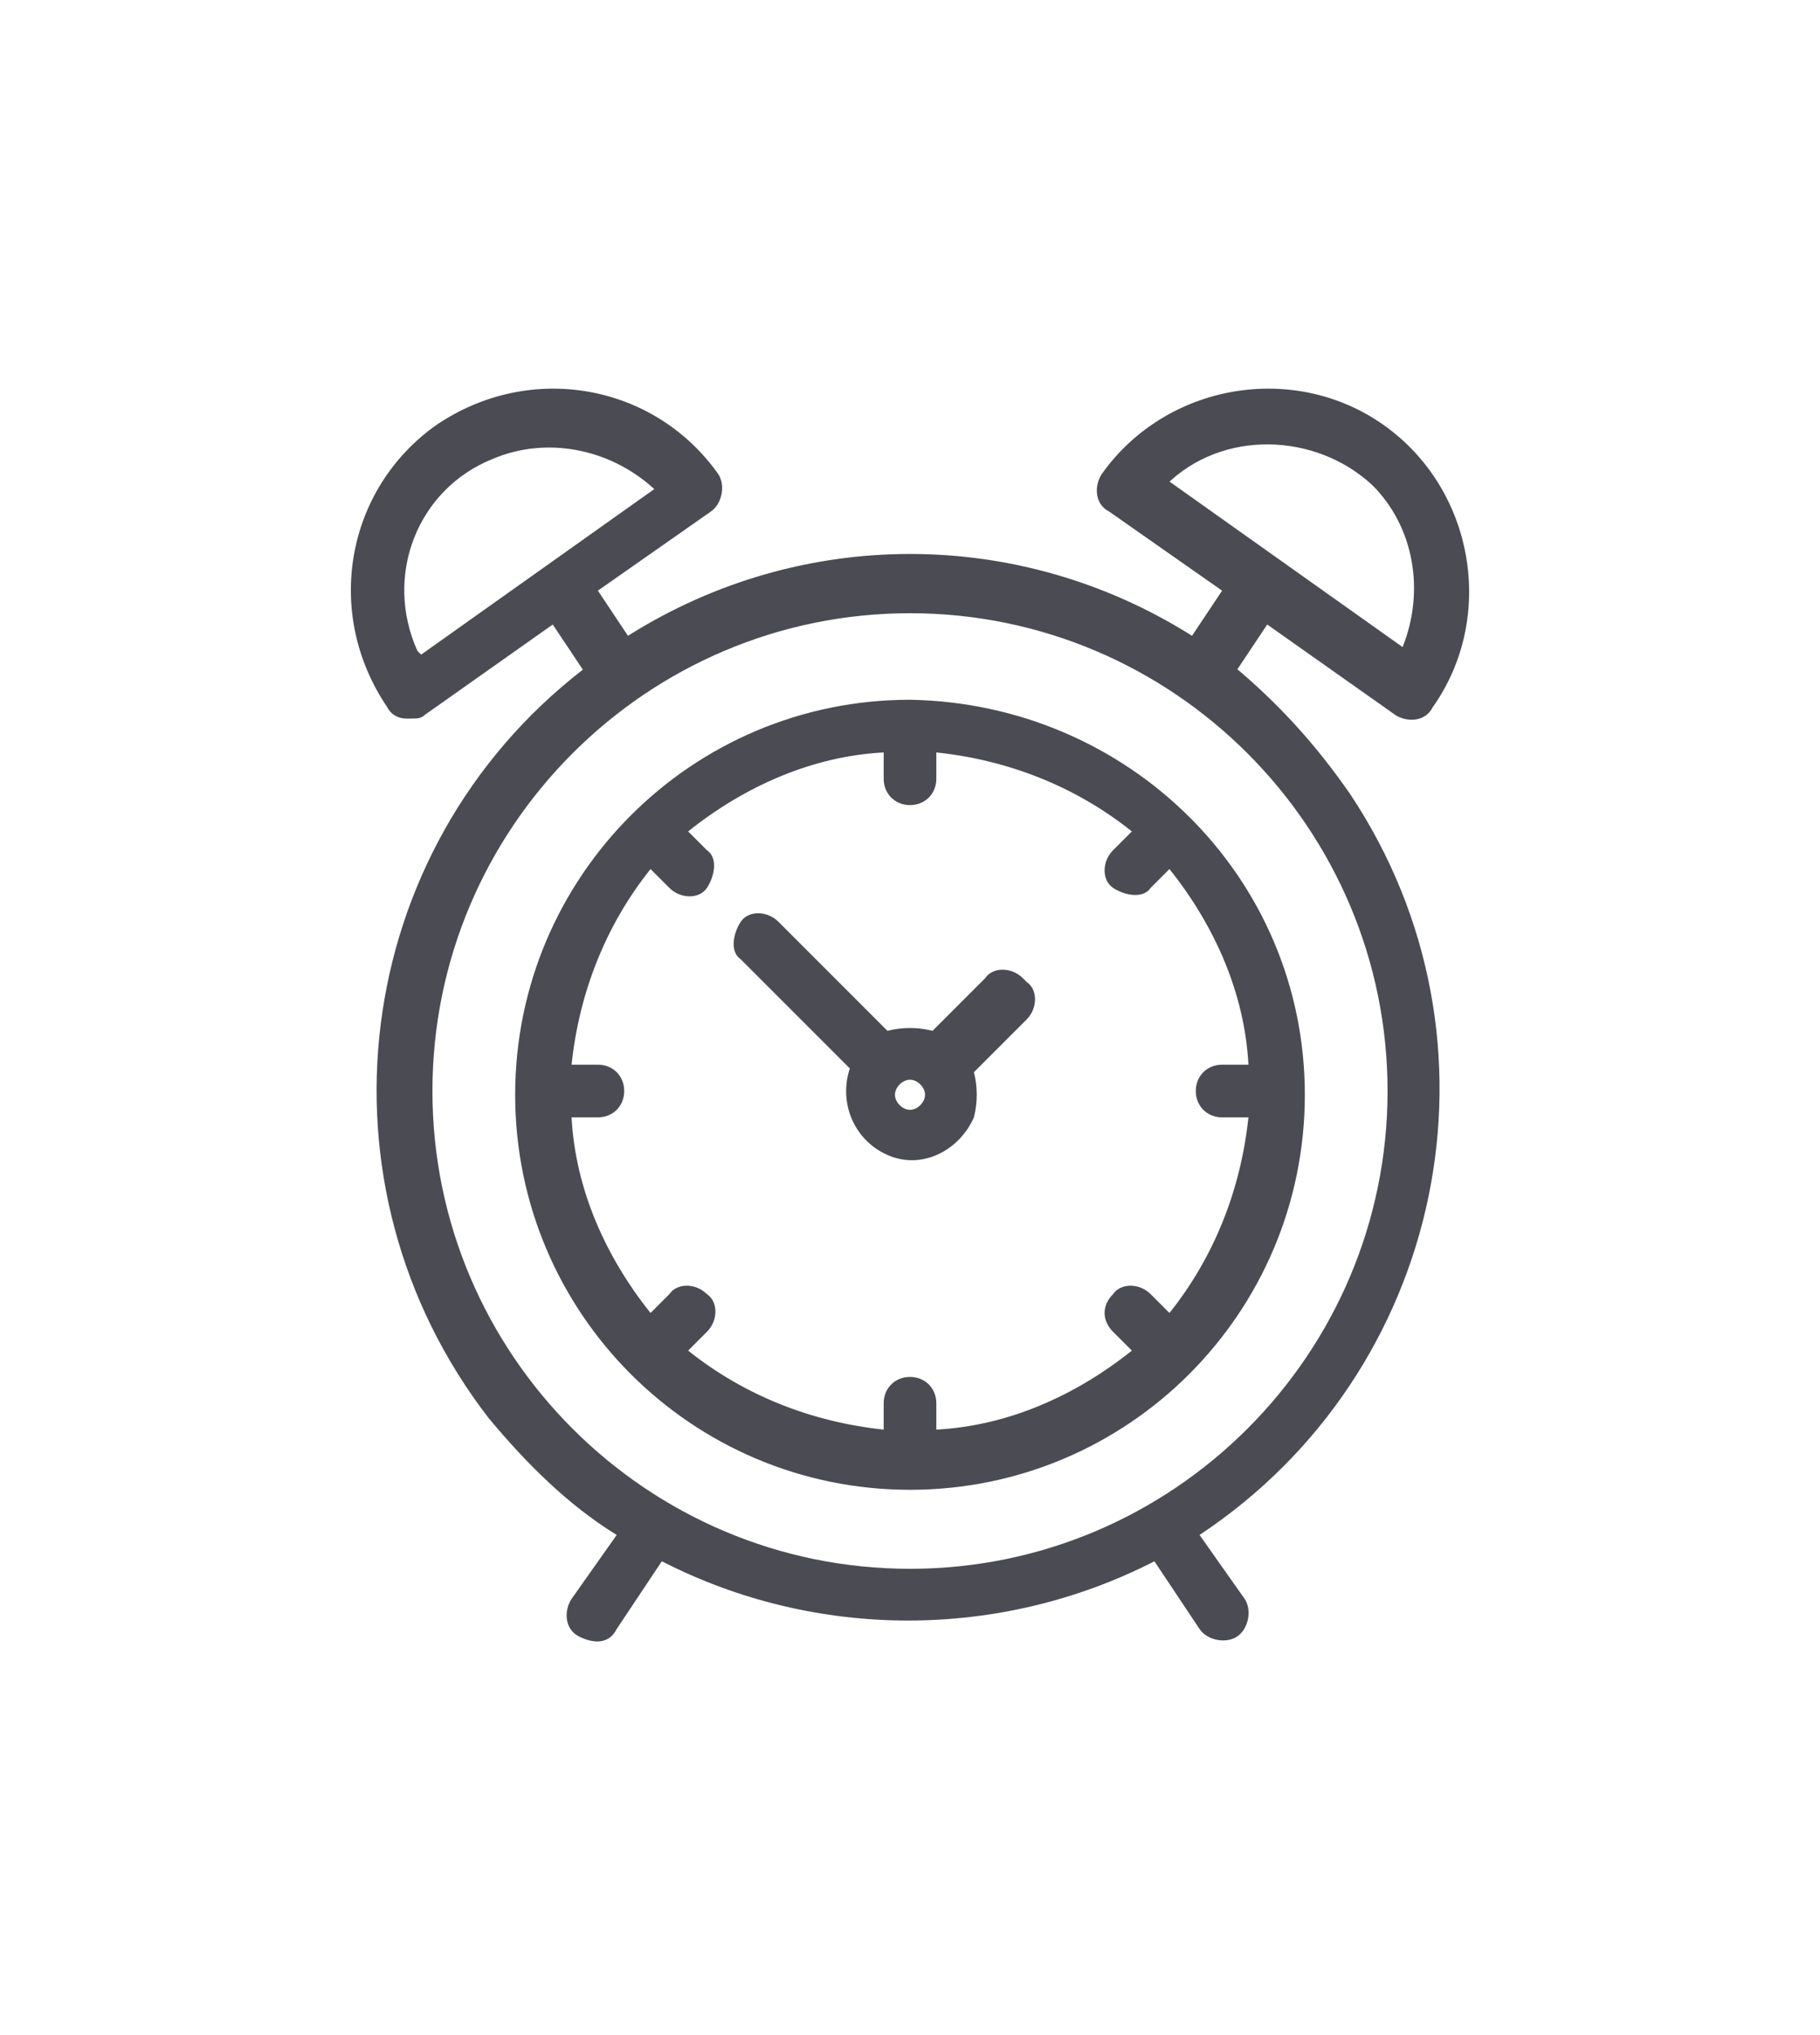 <?xml version="1.0" encoding="UTF-8"?>
<svg xmlns="http://www.w3.org/2000/svg" version="1.1" viewBox="0 0 48.4 54.1">
  <defs>
    <style>
      .cls-1 {
        fill: #4b4b53;
      }
    </style>
  </defs>
  <!-- Generator: Adobe Illustrator 28.7.1, SVG Export Plug-In . SVG Version: 1.2.0 Build 142)  -->
  <g>
    <g id="optimizacion_icono">
      <g id="Grupo_267">
        <g id="Grupo_266">
          <path id="Trazado_18" class="cls-1" d="M27.2,26c-.3-.3-.8-.3-1,0l-1.4,1.4c-.4-.1-.8-.1-1.2,0l-2.9-2.9c-.3-.3-.8-.3-1,0s-.3.8,0,1h0l2.9,2.9c-.3.9.1,1.9,1,2.3s1.9-.1,2.3-1c.1-.4.1-.8,0-1.2l1.4-1.4c.3-.3.3-.8,0-1,0,0,0,0,0,0ZM24.2,29.5c-.2,0-.4-.2-.4-.4,0-.2.2-.4.4-.4.2,0,.4.2.4.4h0c0,.2-.2.4-.4.4h0Z"/>
        </g>
      </g>
      <g id="Grupo_269">
        <g id="Grupo_268">
          <path id="Trazado_19" class="cls-1" d="M32.9,17.8l.8-1.2,3.4,2.4c.3.2.8.2,1-.2,0,0,0,0,0,0,1.7-2.4,1.1-5.8-1.3-7.5-2.4-1.7-5.8-1.1-7.5,1.3h0c-.2.3-.2.8.2,1,0,0,0,0,0,0l3,2.1-.8,1.2c-4.6-2.9-10.4-2.9-15,0l-.8-1.2,3-2.1c.3-.2.4-.7.2-1,0,0,0,0,0,0-1.7-2.4-5-3-7.5-1.3-2.4,1.7-3,5-1.3,7.5.1.2.3.3.5.3,0,0,0,0,.1,0,.2,0,.3,0,.4-.1l3.4-2.4.8,1.2c-6.2,4.8-7.3,13.7-2.5,19.9,1,1.2,2.1,2.3,3.4,3.1l-1.2,1.7c-.2.3-.2.8.2,1s.8.2,1-.2h0l1.2-1.8c4.1,2.1,9,2.1,13.1,0l1.2,1.8c.2.3.7.4,1,.2s.4-.7.2-1h0l-1.2-1.7c6.5-4.3,8.4-13.1,4-19.7-.9-1.3-1.9-2.4-3.1-3.4h0ZM31,12.9c1.5-1.5,4-1.4,5.5,0,1.1,1.1,1.4,2.8.8,4.3l-6.2-4.4ZM11.1,17.3c-.9-2,0-4.3,2-5.1,1.4-.6,3.1-.3,4.3.8l-6.2,4.4ZM24.2,41.7c-7,0-12.7-5.7-12.7-12.7s5.7-12.7,12.7-12.7c7,0,12.7,5.7,12.7,12.7,0,7-5.7,12.7-12.7,12.7Z"/>
        </g>
      </g>
      <g id="Grupo_271">
        <g id="Grupo_270">
          <path id="Trazado_20" class="cls-1" d="M24.2,18.6c-5.8,0-10.5,4.7-10.5,10.5s4.7,10.5,10.5,10.5,10.5-4.7,10.5-10.5c0-5.8-4.7-10.4-10.5-10.5ZM31.1,34.9l-.5-.5c-.3-.3-.8-.3-1,0-.3.3-.3.7,0,1l.5.5c-1.5,1.2-3.3,2-5.2,2.1v-.7c0-.4-.3-.7-.7-.7s-.7.3-.7.7v.7c-1.9-.2-3.7-.9-5.2-2.1l.5-.5c.3-.3.3-.8,0-1-.3-.3-.8-.3-1,0l-.5.5c-1.2-1.5-2-3.3-2.1-5.2h.7c.4,0,.7-.3.7-.7s-.3-.7-.7-.7h-.7c.2-1.9.9-3.7,2.1-5.2l.5.5c.3.3.8.3,1,0s.3-.8,0-1l-.5-.5c1.5-1.2,3.3-2,5.2-2.1v.7c0,.4.3.7.7.7s.7-.3.7-.7v-.7c1.9.2,3.7.9,5.2,2.1l-.5.5c-.3.3-.3.8,0,1s.8.3,1,0l.5-.5c1.2,1.5,2,3.3,2.1,5.2h-.7c-.4,0-.7.3-.7.7s.3.7.7.7h.7c-.2,1.9-.9,3.7-2.1,5.2Z"/>
        </g>
      </g>
    </g>
  </g>
</svg>